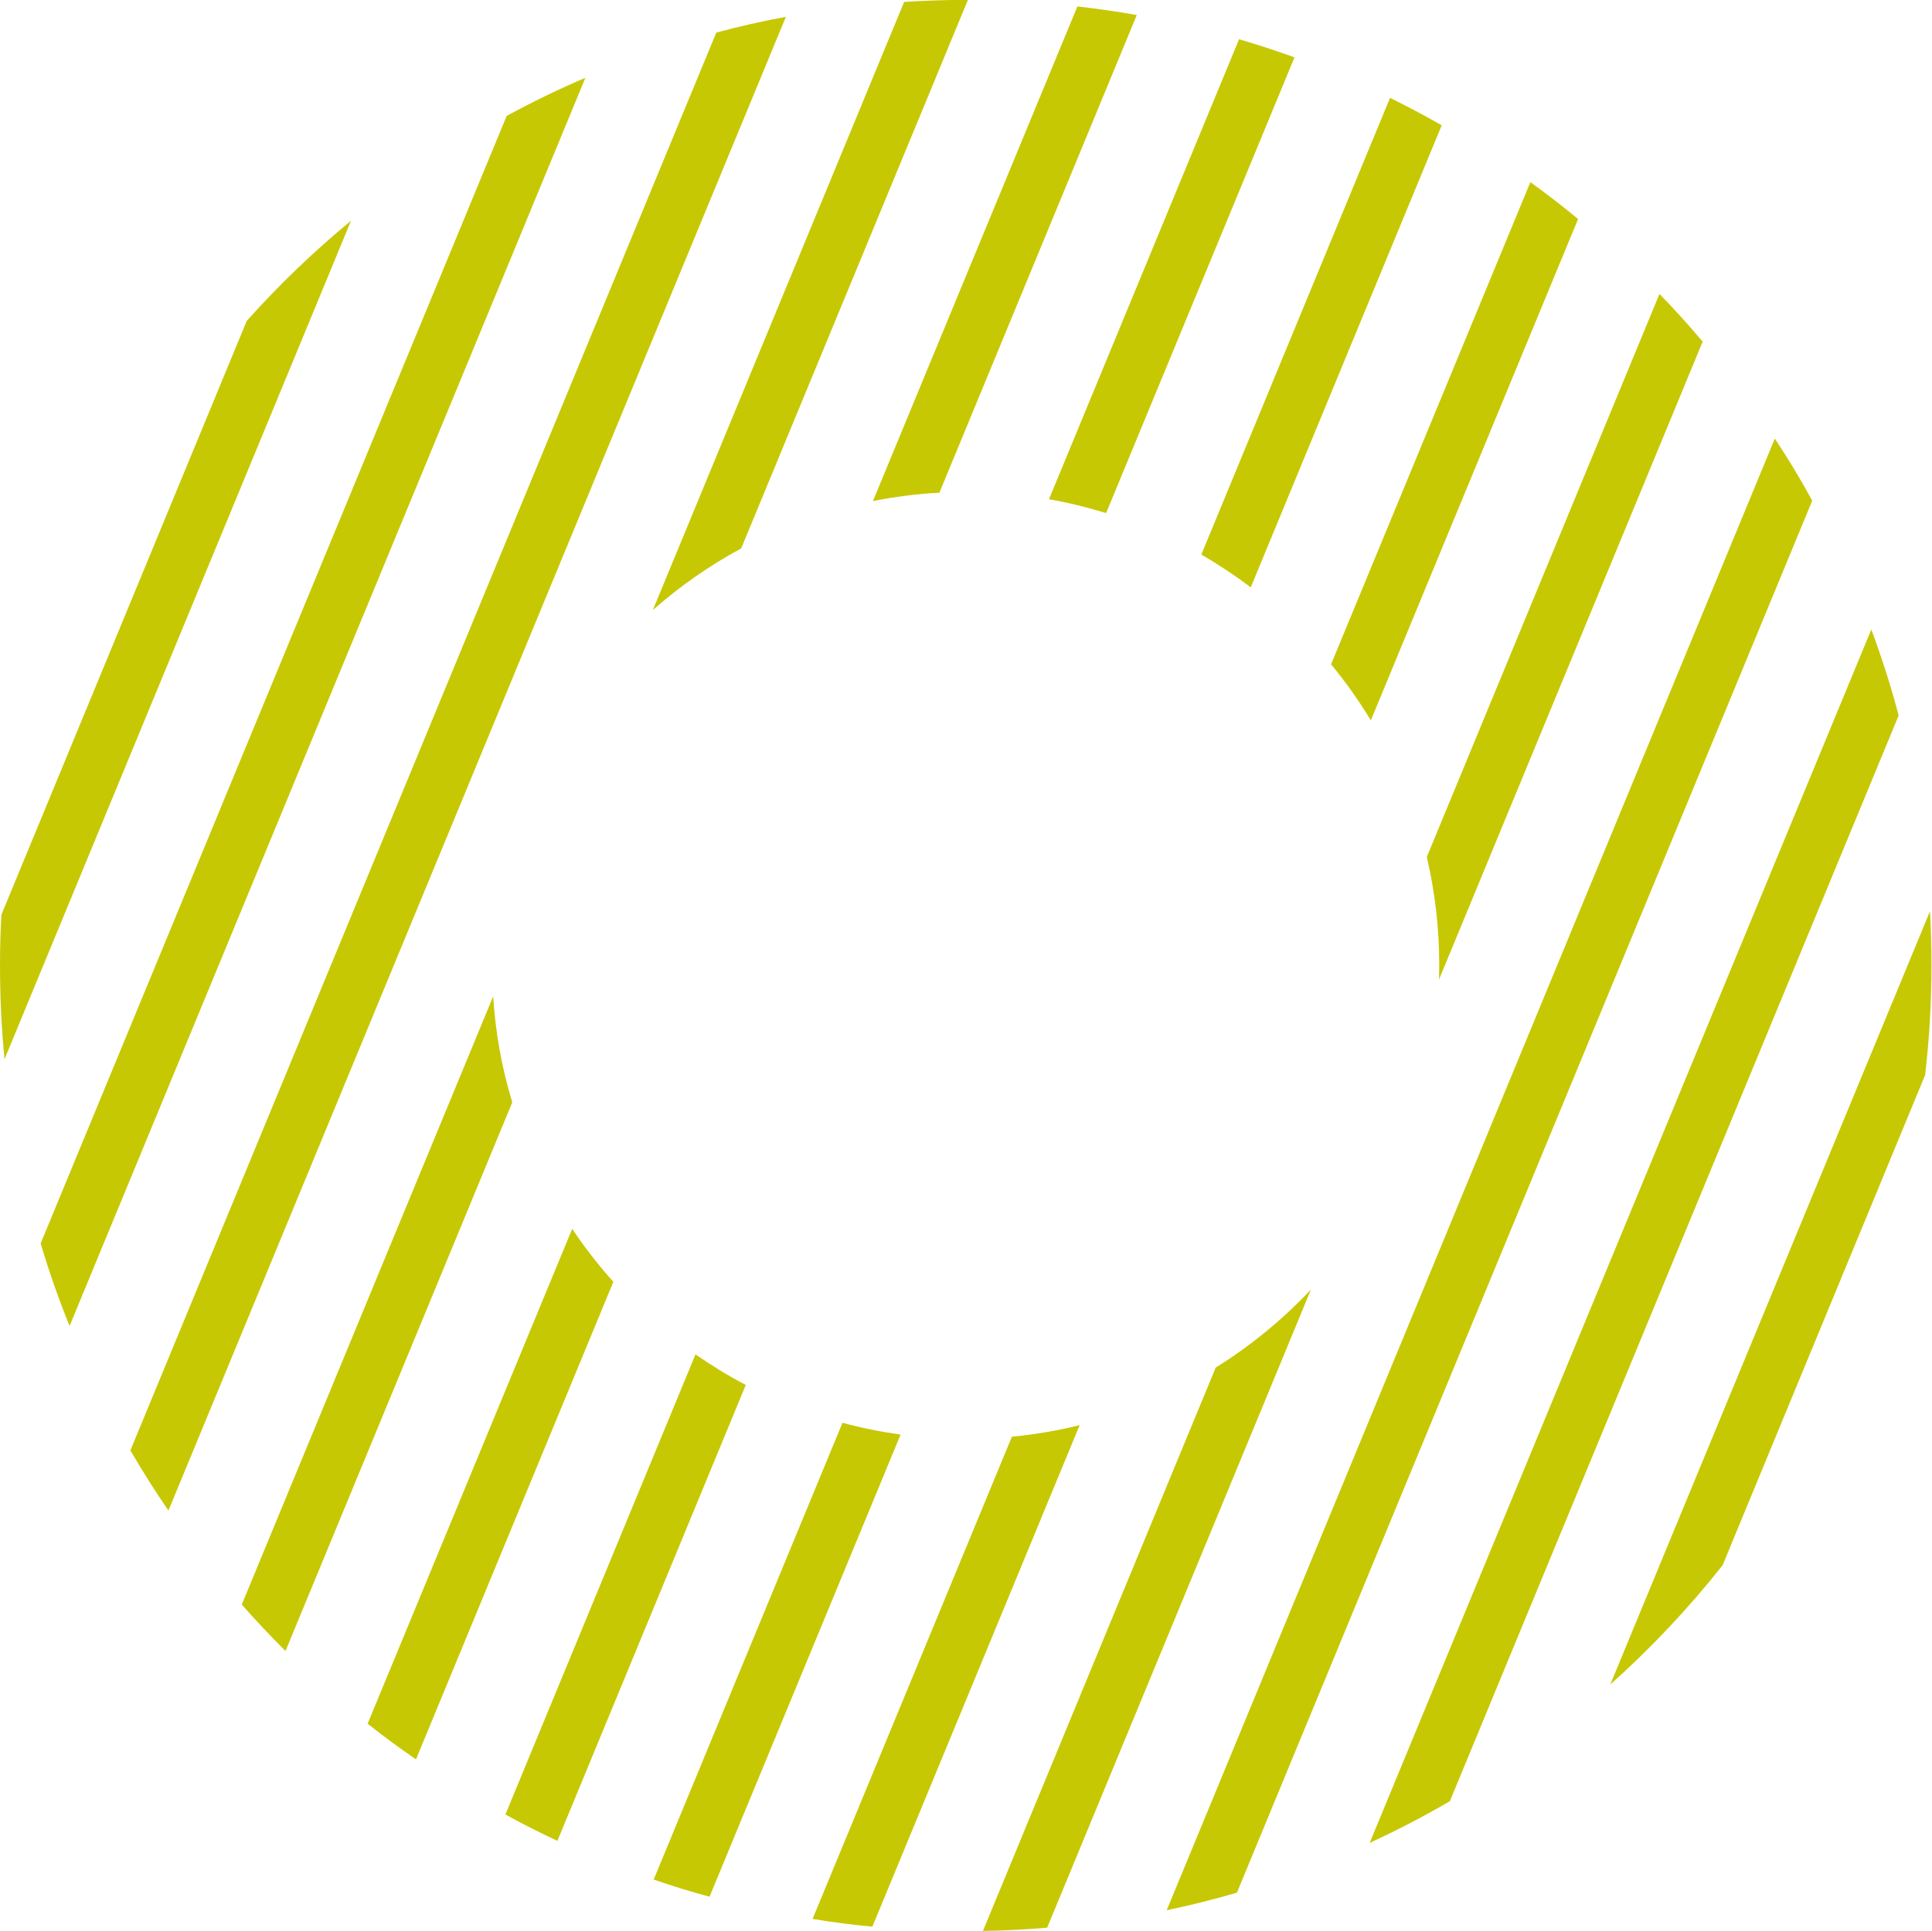 <?xml version="1.0" encoding="UTF-8" standalone="no"?><svg xmlns="http://www.w3.org/2000/svg" xmlns:xlink="http://www.w3.org/1999/xlink" fill="#c7c804" height="180.1" preserveAspectRatio="xMidYMid meet" version="1" viewBox="6.0 6.0 180.2 180.1" width="180.2" zoomAndPan="magnify"><g id="change1_7"><path d="M38.74,26.59L6.42,104.81c-.28-2.88-.42-5.79-.42-8.74,0-1.6,.04-3.17,.13-4.74L29.01,35.94c3-3.36,6.25-6.48,9.73-9.35Z"/></g><g id="change1_8"><path d="M60.6,13.26L12.49,129.69c-1.02-2.51-1.92-5.08-2.7-7.7L53.26,16.81c2.38-1.29,4.83-2.49,7.34-3.55Z"/></g><g id="change1_9"><path d="M79.3,7.57L21.71,146.91c-1.25-1.82-2.43-3.69-3.55-5.61L72.81,9.04c2.13-.58,4.29-1.06,6.48-1.47Z"/></g><g id="change1_5"><path d="M52,98.94c.21,3.42,.82,6.73,1.78,9.89l-21.15,51.18c-1.41-1.4-2.77-2.85-4.08-4.33l23.45-56.74Z"/><path d="M96.28,5.99l-21.15,51.17c-2.97,1.6-5.73,3.53-8.24,5.75L90.33,6.18c1.9-.12,3.81-.19,5.74-.19h.21Z"/></g><g id="change1_2"><path d="M59.37,120.63c1.16,1.74,2.45,3.39,3.84,4.94l-18.41,44.55c-1.54-1.06-3.04-2.16-4.51-3.33l19.08-46.16Z"/><path d="M112.03,7.4l-18.41,44.56c-2.11,.11-4.18,.38-6.2,.78L106.49,6.6c1.87,.21,3.71,.48,5.54,.8Z"/></g><g id="change1_4"><path d="M70.87,132.34c1.5,1.04,3.06,2,4.69,2.85l-17.57,42.53c-1.65-.77-3.27-1.59-4.85-2.46l17.73-42.92Z"/><path d="M126.74,11.35l-17.57,42.51c-1.74-.53-3.51-.97-5.33-1.29L121.57,9.66c1.75,.51,3.47,1.08,5.17,1.69Z"/></g><g id="change1_1"><path d="M84.58,138.72c1.76,.48,3.57,.84,5.42,1.1l-17.82,43.11c-1.76-.47-3.49-1.01-5.21-1.6l17.61-42.61Z"/><path d="M140.47,17.69l-17.81,43.1c-1.47-1.11-3.01-2.13-4.61-3.06l17.6-42.6c1.64,.81,3.24,1.65,4.82,2.56Z"/></g><g id="change1_6"><path d="M100.38,140.02c2.15-.21,4.27-.57,6.32-1.08l-19.33,46.78c-1.88-.17-3.74-.41-5.58-.72l18.59-44.98Z"/><path d="M153.19,26.43l-19.33,46.77c-1.11-1.84-2.35-3.59-3.71-5.23l18.59-44.98c1.52,1.1,3.01,2.24,4.45,3.44Z"/></g><g id="change1_3"><path d="M119.39,133.57c3.27-2.03,6.26-4.49,8.89-7.29l-24.61,59.54c-1.98,.17-3.97,.27-5.99,.3l21.71-52.55Z"/><path d="M140.22,97.37c.01-.43,.02-.87,.02-1.31,0-3.48-.4-6.87-1.16-10.12l21.7-52.52c1.4,1.43,2.74,2.92,4.03,4.45l-24.59,59.5Z"/></g><g id="change1_10"><path d="M175.03,52.7h0l-53.66,129.85c-2.15,.63-4.33,1.18-6.55,1.64L171.54,46.91c1.25,1.89,2.41,3.81,3.49,5.79Z"/></g><g id="change1_11"><path d="M183.09,72.74l-41.86,101.28c-2.42,1.41-4.92,2.71-7.48,3.89l46.79-113.19c.98,2.62,1.83,5.3,2.55,8.02Z"/></g><g id="change1_12"><path d="M186.15,96.07c0,3.45-.2,6.86-.59,10.21l-18.89,45.73c-3.17,4.01-6.68,7.73-10.48,11.13l29.82-72.13c.1,1.67,.14,3.37,.14,5.06Z"/></g></svg>